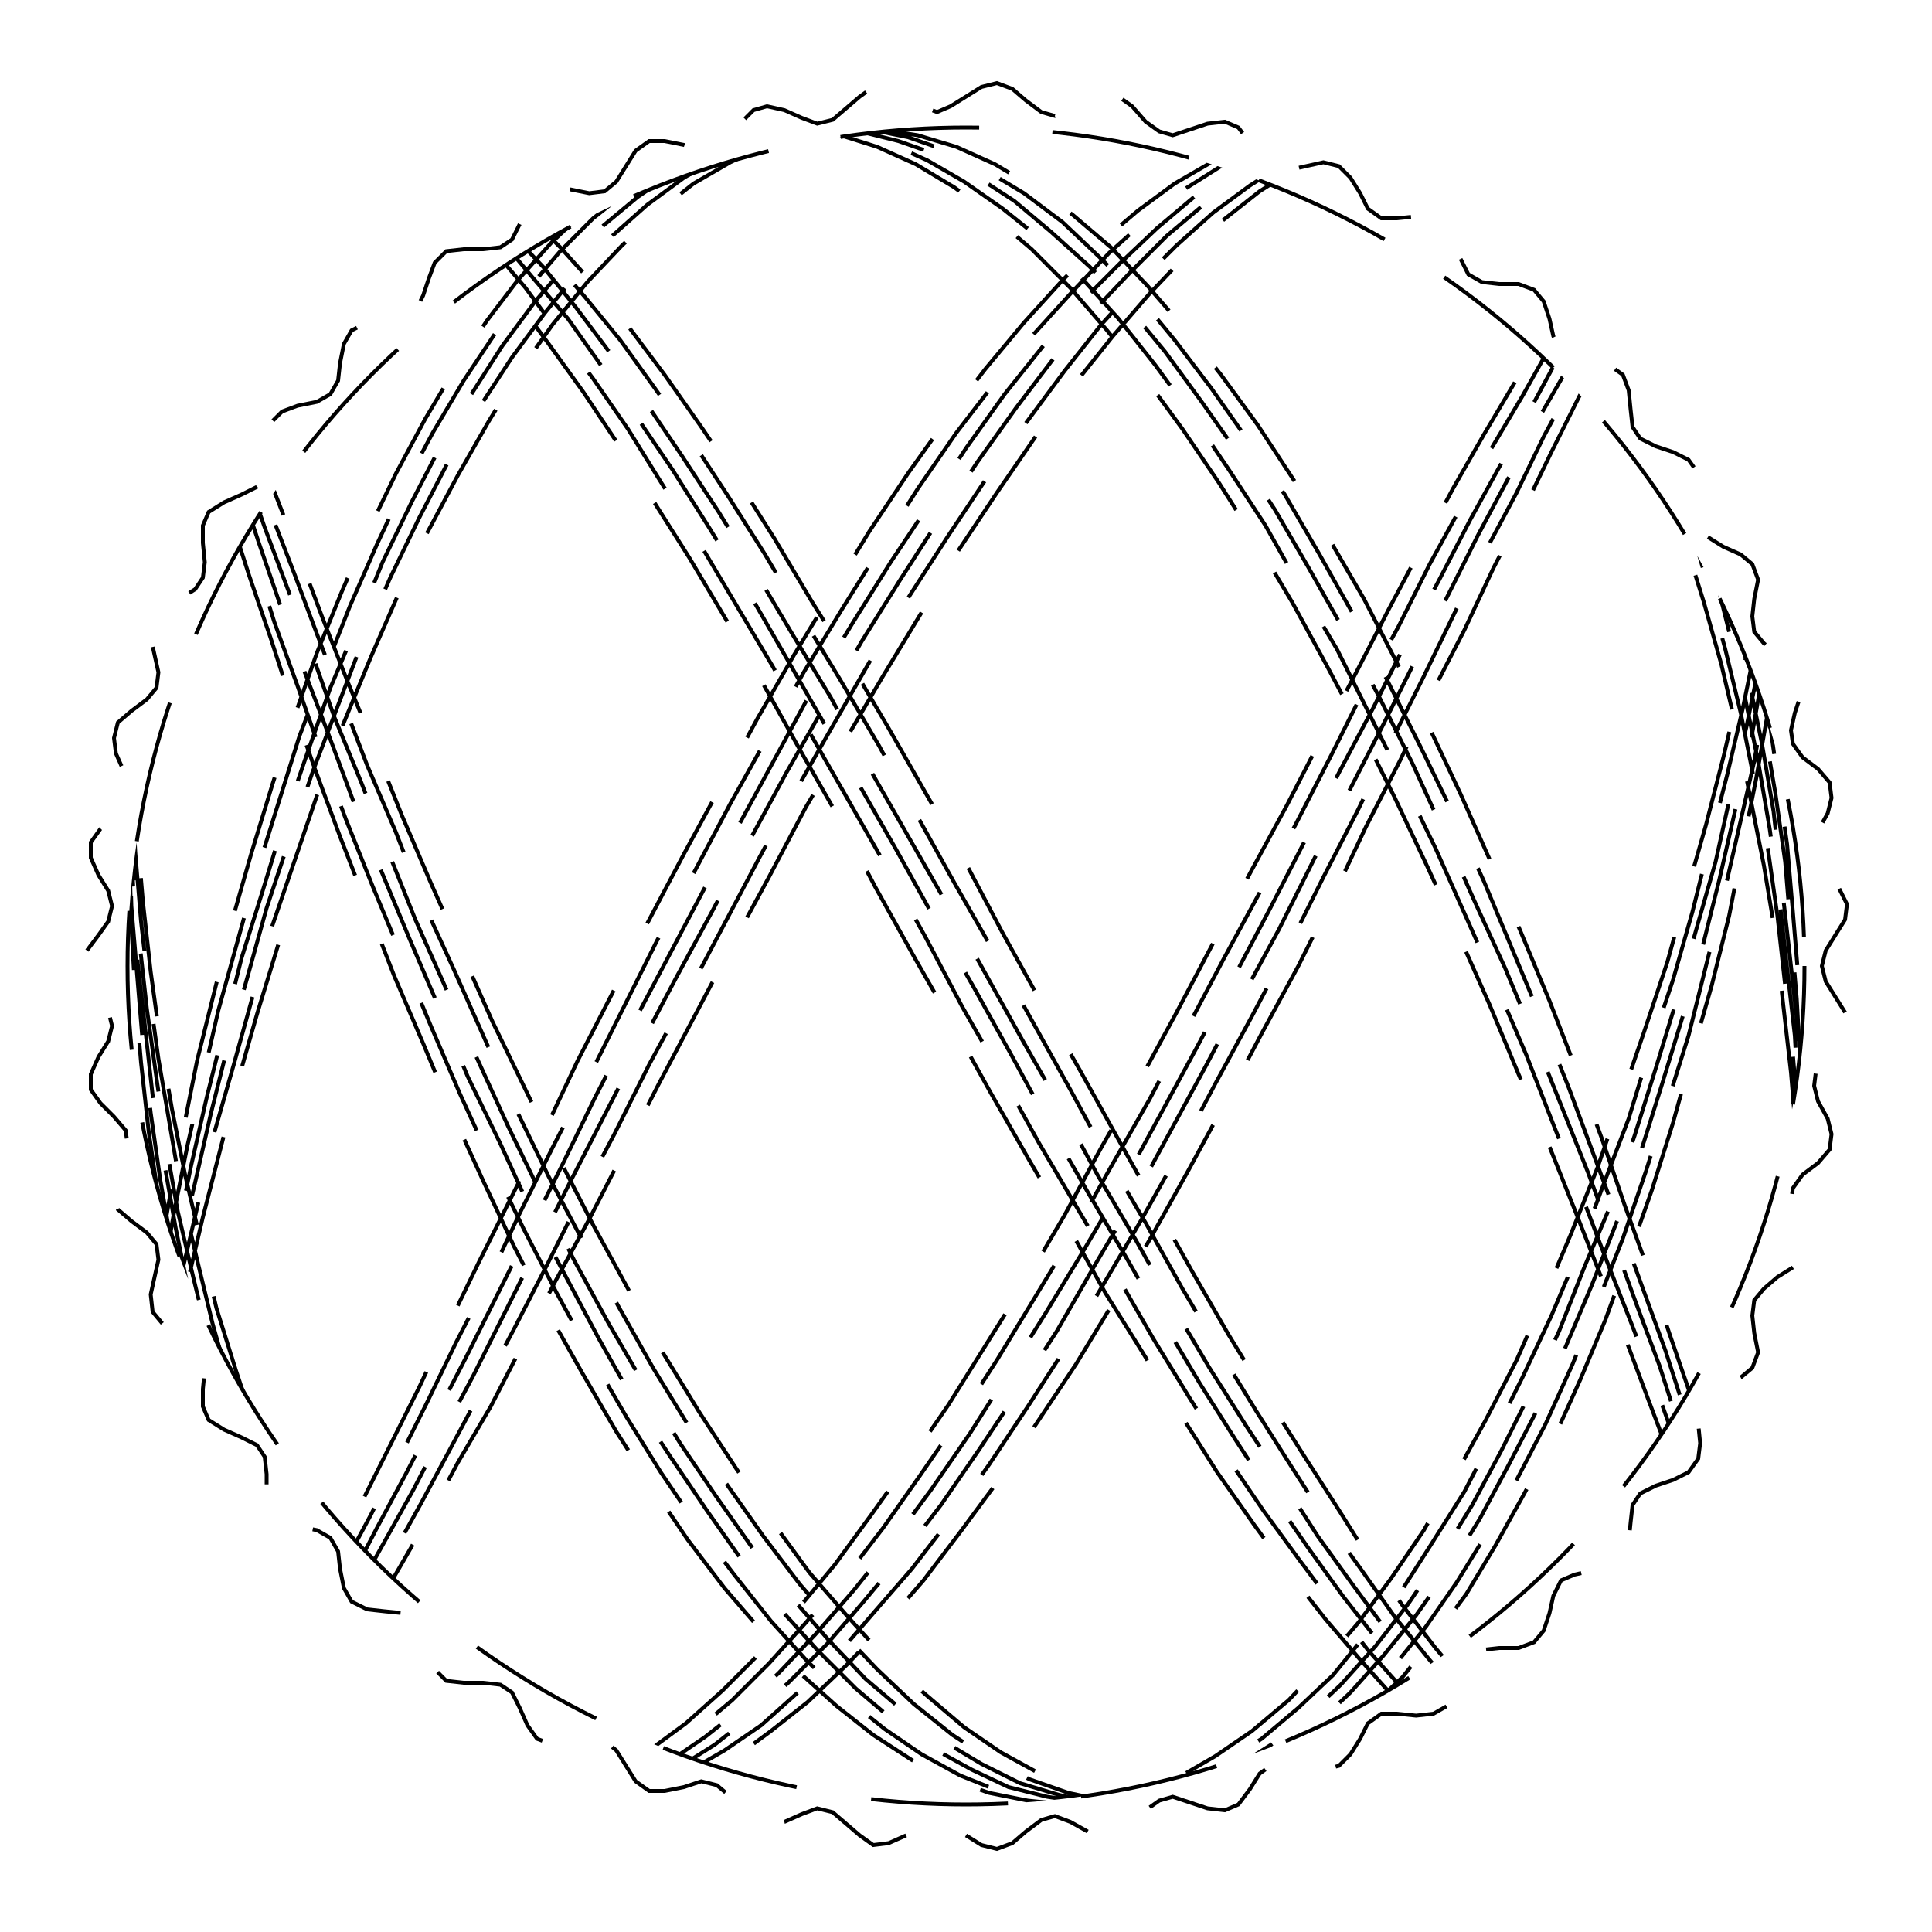 
<svg xmlns="http://www.w3.org/2000/svg" width="100%" height="100%" viewBox="0 0 1 1" preserveAspectRatio="xMidYMid meet">
<defs>
<clipPath id="c">
<circle cx="0.5" cy="0.5" r="0.434"></circle>
</clipPath>
</defs>
<rect x="0" y="0" width="1" height="1" fill="white"></rect>
<polyline points="0.5 0.95,0.508 0.955,0.516 0.957,0.524 0.954,0.531 0.948,0.539 0.942,0.546 0.94,0.554 0.943,0.563 0.948,0.571 0.951,0.579 0.95,0.586 0.945,0.593 0.937,0.6 0.932,0.607 0.93,0.616 0.933,0.625 0.936,0.634 0.937,0.641 0.934,0.647 0.926,0.652 0.918,0.659 0.913,0.667 0.912,0.676 0.914,0.685 0.916,0.693 0.914,0.699 0.908,0.704 0.9,0.708 0.892,0.715 0.887,0.723 0.887,0.733 0.888,0.742 0.887,0.749 0.883,0.753 0.875,0.756 0.866,0.76 0.858,0.767 0.854,0.776 0.853,0.786 0.853,0.794 0.85,0.799 0.844,0.802 0.835,0.804 0.826,0.808 0.818,0.815 0.815,0.824 0.813,0.833 0.811,0.84 0.806,0.843 0.798,0.844 0.788,0.845 0.779,0.849 0.773,0.857 0.769,0.866 0.766,0.874 0.762,0.879 0.755,0.88 0.747,0.879 0.737,0.88 0.728,0.884 0.722,0.892 0.717,0.901 0.713,0.907 0.708,0.91 0.7,0.908 0.69,0.907 0.681,0.908 0.673,0.913 0.667,0.92 0.661,0.928 0.656,0.932 0.649,0.932 0.64,0.929 0.631,0.927 0.622,0.928 0.615,0.933 0.608,0.941 0.602,0.947 0.595,0.948 0.587,0.946 0.579,0.941 0.57,0.939 0.562,0.94 0.554,0.946 0.547,0.952 0.54,0.956 0.532,0.955 0.524,0.95 0.516,0.945 0.508,0.943 0.5,0.945 0.492,0.95 0.484,0.955 0.476,0.956 0.468,0.952 0.46,0.946 0.453,0.94 0.446,0.939 0.438,0.941 0.43,0.946 0.421,0.948 0.413,0.947 0.405,0.941 0.398,0.933 0.392,0.928 0.385,0.927 0.378,0.929 0.369,0.932 0.36,0.932 0.351,0.928 0.344,0.92 0.339,0.913 0.333,0.908 0.327,0.907 0.319,0.908 0.31,0.91 0.3,0.907 0.292,0.901 0.287,0.892 0.283,0.884 0.278,0.88 0.272,0.879 0.263,0.88 0.253,0.879 0.245,0.874 0.238,0.866 0.234,0.857 0.231,0.849 0.227,0.845 0.221,0.844 0.212,0.843 0.202,0.84 0.194,0.833 0.189,0.824 0.187,0.815 0.185,0.808 0.182,0.804 0.174,0.802 0.165,0.799 0.156,0.794 0.15,0.786 0.147,0.776 0.147,0.767 0.146,0.76 0.142,0.756 0.134,0.753 0.125,0.749 0.117,0.742 0.113,0.733 0.112,0.723 0.113,0.715 0.113,0.708 0.108,0.704 0.1,0.699 0.092,0.693 0.086,0.685 0.084,0.676 0.086,0.667 0.088,0.659 0.087,0.652 0.082,0.647 0.074,0.641 0.066,0.634 0.063,0.625 0.064,0.616 0.067,0.607 0.07,0.6 0.068,0.593 0.063,0.586 0.055,0.579 0.05,0.571 0.049,0.563 0.052,0.554 0.057,0.546 0.06,0.539 0.058,0.531 0.052,0.524 0.046,0.516 0.043,0.508 0.045,0.5 0.05,0.492 0.055,0.485 0.058,0.477 0.055,0.469 0.05,0.46 0.046,0.452 0.045,0.445 0.05,0.438 0.056,0.431 0.062,0.423 0.064,0.415 0.061,0.406 0.057,0.397 0.055,0.39 0.057,0.383 0.064,0.377 0.071,0.371 0.076,0.363 0.078,0.354 0.075,0.344 0.073,0.336 0.073,0.329 0.078,0.324 0.086,0.319 0.094,0.313 0.099,0.305 0.1,0.295 0.098,0.286 0.097,0.278 0.1,0.273 0.107,0.269 0.116,0.265 0.124,0.259 0.128,0.25 0.129,0.24 0.129,0.231 0.13,0.225 0.136,0.222 0.144,0.219 0.153,0.215 0.161,0.209 0.165,0.199 0.166,0.19 0.167,0.182 0.171,0.178 0.178,0.176 0.188,0.175 0.197,0.171 0.204,0.164 0.208,0.154 0.21,0.146 0.213,0.14 0.219,0.138 0.227,0.138 0.237,0.137 0.246,0.133 0.252,0.125 0.256,0.116 0.26,0.108 0.265,0.105 0.272,0.105 0.281,0.106 0.291,0.105 0.299,0.101 0.305,0.093 0.31,0.084 0.315,0.079 0.321,0.078 0.33,0.08 0.339,0.082 0.348,0.081 0.356,0.076 0.362,0.068 0.368,0.061 0.374,0.059 0.382,0.06 0.39,0.064 0.399,0.066 0.408,0.065 0.415,0.059 0.422,0.052 0.429,0.047 0.436,0.047 0.444,0.051 0.453,0.056 0.461,0.058 0.469,0.056 0.477,0.051 0.484,0.045 0.492,0.043 0.5,0.045 0.508,0.051 0.516,0.056 0.523,0.058 0.531,0.056 0.539,0.051 0.547,0.047 0.556,0.047 0.564,0.052 0.571,0.059 0.578,0.065 0.585,0.066 0.592,0.064 0.601,0.06 0.61,0.059 0.618,0.061 0.626,0.068 0.632,0.076 0.638,0.081 0.644,0.082 0.652,0.08 0.661,0.078 0.67,0.079 0.679,0.084 0.685,0.093 0.69,0.101 0.695,0.105 0.701,0.106 0.709,0.105 0.719,0.105 0.728,0.108 0.735,0.116 0.74,0.125 0.744,0.133 0.748,0.137 0.754,0.138 0.763,0.138 0.773,0.14 0.781,0.146 0.787,0.154 0.79,0.164 0.792,0.171 0.796,0.175 0.803,0.176 0.812,0.178 0.822,0.182 0.829,0.19 0.833,0.199 0.834,0.209 0.835,0.215 0.839,0.219 0.847,0.222 0.856,0.225 0.864,0.231 0.87,0.24 0.871,0.25 0.871,0.259 0.872,0.265 0.876,0.269 0.884,0.273 0.893,0.278 0.9,0.286 0.903,0.295 0.902,0.305 0.9,0.313 0.901,0.319 0.906,0.324 0.914,0.329 0.922,0.336 0.927,0.344 0.927,0.354 0.925,0.363 0.922,0.371 0.924,0.377 0.929,0.383 0.936,0.39 0.943,0.397 0.945,0.406 0.943,0.415 0.939,0.423 0.936,0.431 0.938,0.438 0.944,0.445 0.95,0.452 0.955,0.46 0.954,0.469 0.95,0.477 0.945,0.485 0.942,0.492 0.945,0.5 0.95" stroke-width="0.002" stroke-dasharray="0.072 0.038" stroke="#000" fill="none"></polyline>
<circle cx="0.5" cy="0.5" r="0.434" stroke-width="0.002" stroke-dasharray="0.072 0.038" stroke="#000" fill="none"></circle>
<polyline points="0.934 0.934,0.933 0.932,0.932 0.928,0.929 0.92,0.926 0.91,0.922 0.897,0.917 0.881,0.911 0.863,0.905 0.842,0.897 0.819,0.889 0.794,0.879 0.767,0.869 0.738,0.859 0.707,0.847 0.675,0.835 0.642,0.822 0.607,0.808 0.572,0.794 0.537,0.779 0.501,0.763 0.466,0.747 0.43,0.731 0.395,0.714 0.361,0.696 0.327,0.678 0.295,0.66 0.264,0.641 0.235,0.622 0.208,0.603 0.182,0.584 0.159,0.564 0.138,0.544 0.12,0.525 0.104,0.505 0.091,0.485 0.08,0.465 0.073,0.445 0.068,0.426 0.066,0.406 0.068,0.387 0.072,0.368 0.079,0.349 0.089,0.33 0.102,0.312 0.117,0.295 0.135,0.277 0.156,0.26 0.179,0.244 0.204,0.228 0.231,0.213 0.26,0.198 0.291,0.185 0.323,0.171 0.356,0.159 0.39,0.147 0.425,0.136 0.461,0.125 0.496,0.116 0.532,0.107 0.568,0.099 0.603,0.092 0.637,0.085 0.67,0.08 0.703,0.076 0.734,0.072 0.763,0.069 0.79,0.067 0.816,0.067 0.839,0.067 0.86,0.068 0.879,0.069 0.895,0.072 0.908,0.076 0.919,0.08 0.927,0.086 0.932,0.092 0.934,0.099 0.932,0.107 0.928,0.116 0.922,0.126 0.912,0.136 0.899,0.147 0.884,0.159 0.866,0.172 0.846,0.185 0.823,0.199 0.798,0.214 0.771,0.229 0.742,0.245 0.712,0.261 0.68,0.278 0.646,0.295 0.612,0.313 0.577,0.331 0.542,0.35 0.506,0.369 0.471,0.388 0.435,0.407 0.4,0.427 0.365,0.446 0.332,0.466 0.3,0.486 0.269,0.506 0.239,0.526 0.211,0.545 0.186,0.565 0.162,0.585 0.141,0.604 0.122,0.623 0.106,0.642 0.092,0.661 0.082,0.679 0.074,0.697 0.069,0.715 0.067,0.732 0.067,0.748 0.071,0.764 0.078,0.78 0.087,0.795 0.1,0.809 0.115,0.823 0.133,0.836 0.153,0.848 0.176,0.859 0.2,0.87 0.227,0.88 0.256,0.889 0.286,0.898 0.318,0.905 0.351,0.912 0.385,0.918 0.42,0.922 0.456,0.926 0.491,0.93 0.527,0.932 0.563,0.933 0.598,0.934 0.632,0.933 0.666,0.932 0.698,0.929 0.729,0.926 0.759,0.922 0.787,0.917 0.812,0.911 0.836,0.904 0.858,0.897 0.877,0.888 0.893,0.879 0.907,0.869 0.918,0.858 0.926,0.847 0.931,0.834 0.933,0.821 0.933,0.807 0.929,0.793 0.923,0.778 0.913,0.763 0.901,0.747 0.886,0.73 0.869,0.713 0.849,0.695 0.826,0.677 0.801,0.659 0.775,0.64 0.746,0.621 0.716,0.602 0.684,0.583 0.651,0.563 0.617,0.543 0.582,0.524 0.547,0.504 0.511,0.484 0.476,0.464 0.44,0.444 0.405,0.424 0.37,0.405 0.337,0.386 0.304,0.367 0.273,0.348 0.243,0.329 0.215,0.311 0.189,0.294 0.165,0.276 0.144,0.26 0.125,0.243 0.108,0.227 0.094,0.212 0.083,0.198 0.075,0.184 0.069,0.171 0.067,0.158 0.067,0.146 0.07,0.135 0.077,0.125 0.086,0.115 0.098,0.106 0.113,0.098 0.13,0.091 0.15,0.085 0.172,0.08 0.197,0.075 0.223,0.072 0.252,0.069 0.282,0.067 0.314,0.067 0.346,0.067 0.38,0.068 0.415,0.069 0.451,0.072 0.486,0.076 0.522,0.081 0.558,0.086 0.593,0.092 0.627,0.1 0.661,0.108 0.694,0.117 0.725,0.126 0.755,0.137 0.783,0.148 0.809,0.16 0.833,0.173 0.855,0.186 0.874,0.2 0.891,0.215 0.905,0.23 0.916,0.246 0.925,0.262 0.931,0.279 0.933,0.296 0.933,0.314 0.93,0.332 0.924,0.351 0.915,0.37 0.903,0.389 0.888,0.408 0.871,0.428 0.851,0.447 0.829,0.467 0.805,0.487 0.779,0.507 0.75,0.527 0.72,0.547 0.689,0.566 0.656,0.586 0.622,0.605 0.587,0.624 0.552,0.643 0.516,0.662 0.481,0.68 0.445,0.698 0.41,0.716 0.375,0.733 0.341,0.749 0.309,0.765 0.277,0.781 0.247,0.795 0.219,0.81 0.193,0.823 0.169,0.836 0.147,0.848 0.127,0.86 0.11,0.871 0.096,0.881 0.084,0.89 0.076,0.898 0.07,0.905 0.067,0.912 0.067,0.918 0.07,0.923 0.076,0.927 0.084,0.93 0.096,0.932 0.11,0.933 0.127,0.934 0.147,0.933 0.169,0.932 0.193,0.929 0.219,0.926 0.248,0.922 0.278,0.917 0.309,0.911 0.342,0.904 0.376,0.896 0.41,0.888 0.446,0.878 0.481,0.868 0.517,0.857 0.553,0.846 0.588,0.834 0.623,0.82 0.656,0.807 0.689,0.792 0.721,0.777 0.751,0.762 0.779,0.746 0.805,0.729 0.83,0.712 0.852,0.694 0.872,0.676 0.889,0.658 0.903,0.639 0.915,0.62 0.924,0.601 0.93,0.582 0.933,0.562 0.933,0.542 0.93,0.522 0.925,0.503 0.916,0.483 0.905,0.463 0.891,0.443 0.874,0.423 0.854,0.404 0.833,0.385 0.809,0.366 0.782,0.347 0.754,0.328 0.725,0.31 0.693,0.293 0.661,0.275 0.627,0.259 0.592,0.242 0.557,0.227 0.521,0.212 0.486,0.197 0.45,0.183 0.415,0.17 0.38,0.157 0.346,0.145 0.313,0.134 0.281,0.124 0.251,0.115 0.223,0.106 0.196,0.098 0.172,0.091 0.15,0.085 0.13,0.08 0.112,0.075 0.098,0.072 0.086,0.069 0.077,0.067 0.07,0.067 0.067,0.067 0.067,0.068 0.069,0.07 0.075,0.072 0.083,0.076 0.094,0.081 0.108,0.086 0.125,0.093 0.144,0.1 0.166,0.108 0.19,0.117 0.216,0.127 0.244,0.137 0.273,0.149 0.305,0.161 0.337,0.173 0.371,0.187 0.405,0.201 0.441,0.215 0.476,0.231 0.512,0.247 0.548,0.263 0.583,0.28 0.618,0.297 0.652,0.315 0.685,0.333 0.716,0.352 0.747,0.371 0.775,0.39 0.802,0.409 0.826,0.429 0.849,0.448 0.869,0.468 0.886,0.488 0.901,0.508 0.913,0.528 0.923,0.548 0.929,0.567 0.933,0.587 0.933,0.606 0.931,0.625 0.926,0.644 0.918,0.663 0.907,0.681 0.893,0.699 0.876,0.716 0.857,0.733 0.836,0.75 0.812,0.766 0.786,0.781 0.758,0.796 0.729,0.81 0.698,0.824 0.665,0.837 0.632,0.849 0.597,0.86 0.562,0.871 0.526,0.881 0.491,0.89 0.455,0.898 0.42,0.906 0.385,0.912 0.351,0.918 0.318,0.923 0.286,0.927 0.255,0.93 0.227,0.932 0.2,0.933 0.175,0.934 0.153,0.933 0.132,0.931 0.115,0.929 0.1,0.926 0.087,0.921 0.078,0.916 0.071,0.91 0.067,0.904 0.067,0.896 0.069,0.887 0.074,0.878 0.082,0.868 0.093,0.857 0.106,0.845 0.122,0.833 0.141,0.82 0.163,0.806 0.186,0.792 0.212,0.777 0.24,0.761 0.269,0.745 0.3,0.728 0.332,0.711 0.366,0.693 0.4,0.675 0.436,0.657 0.471,0.638 0.507,0.619 0.543,0.6 0.578,0.581 0.613,0.561 0.647,0.541 0.68,0.521 0.712,0.502 0.742,0.482 0.771,0.462 0.798,0.442 0.823,0.422 0.846,0.403 0.866,0.384 0.884,0.365 0.899,0.346 0.912,0.327 0.922,0.309 0.929,0.292 0.932,0.275 0.934,0.258 0.932,0.242 0.927,0.226 0.919,0.211 0.908,0.196 0.895,0.182 0.879,0.169 0.86,0.157 0.839,0.145 0.816,0.134 0.79,0.124 0.762,0.114 0.733,0.105 0.702,0.098 0.67,0.091 0.636,0.085 0.602,0.079 0.567,0.075 0.531,0.071 0.496,0.069 0.46,0.067 0.424,0.067 0.39,0.067 0.355,0.068 0.322,0.07 0.29,0.073 0.26,0.076 0.231,0.081 0.204,0.087 0.179,0.093 0.156,0.1 0.135,0.109 0.117,0.118 0.102,0.127 0.089,0.138 0.079,0.149 0.072,0.161 0.068,0.174 0.066,0.187 0.068,0.202 0.073,0.216 0.08,0.232 0.091,0.247 0.104,0.264 0.12,0.281 0.138,0.298 0.159,0.316 0.183,0.334 0.208,0.353 0.236,0.372 0.265,0.391 0.296,0.41 0.328,0.43 0.361,0.449 0.396,0.469 0.431,0.489 0.466,0.509 0.502,0.529 0.538,0.549 0.573,0.568 0.608,0.588 0.642,0.607 0.676,0.626 0.708,0.645 0.738,0.664 0.767,0.682 0.795,0.7 0.82,0.717 0.843,0.734 0.864,0.751 0.882,0.767 0.897,0.782 0.91,0.797 0.92,0.811 0.928,0.825 0.932,0.838 0.934,0.85 0.932,0.861 0.928,0.872 0.92,0.882 0.91,0.891 0.897,0.899 0.881,0.906 0.863,0.913 0.842,0.918 0.819,0.923 0.794,0.927 0.766,0.93 0.737,0.932 0.707,0.933 0.674,0.934 0.641,0.933 0.607,0.931 0.572,0.929 0.536,0.925 0.501,0.921 0.465,0.916 0.429,0.91 0.394,0.903 0.36,0.895 0.327,0.887 0.295,0.877 0.264,0.867 0.235,0.856 0.207,0.845 0.182,0.832 0.159,0.819 0.138,0.805 0.119,0.791 0.104,0.776 0.09,0.76 0.08,0.744 0.073,0.727 0.068,0.71 0.066,0.692 0.068,0.674 0.072,0.656 0.079,0.637 0.089,0.618 0.102,0.599 0.118,0.58 0.136,0.56 0.156,0.54 0.179,0.52 0.204,0.5 0.232,0.481 0.261,0.461 0.291,0.441 0.323,0.421 0.356,0.402 0.391,0.383 0.426,0.364 0.461,0.345 0.497,0.326 0.533,0.308 0.568,0.291 0.603,0.274 0.637,0.257 0.671,0.241 0.703,0.225 0.734,0.21 0.763,0.195 0.791,0.182 0.816,0.168 0.84,0.156 0.861,0.144 0.879,0.133 0.895,0.123 0.909,0.114 0.919,0.105 0.927,0.097 0.932,0.09 0.934,0.084 0.932,0.079 0.928,0.075 0.921,0.071 0.912,0.069 0.899,0.067 0.884,0.066 0.866,0.067 0.845,0.068 0.822,0.07 0.797,0.073 0.77,0.077 0.742,0.081 0.711,0.087 0.679,0.093 0.646,0.101 0.612,0.109 0.577,0.118 0.541,0.128 0.506,0.138 0.47,0.15 0.434,0.162 0.399,0.175 0.365,0.188 0.331,0.202 0.299,0.217 0.268,0.232 0.239,0.248 0.211,0.265 0.185,0.282 0.162,0.299 0.141,0.317 0.122,0.335 0.106,0.354 0.092,0.373 0.081,0.392 0.074,0.411 0.069,0.431 0.067,0.45 0.067,0.47 0.071,0.49 0.078,0.51 0.088,0.53 0.1,0.55 0.115,0.569 0.133,0.589 0.153,0.608 0.176,0.627 0.201,0.646 0.228,0.665 0.256,0.683 0.287,0.701 0.319,0.718 0.352,0.735 0.386,0.752 0.421,0.768 0.456,0.783 0.492,0.798 0.528,0.812 0.563,0.825 0.598,0.838 0.633,0.85 0.666,0.862 0.699,0.872 0.73,0.882 0.759,0.891 0.787,0.899 0.813,0.907 0.837,0.913 0.858,0.919 0.877,0.923 0.893,0.927 0.907,0.93 0.918,0.932 0.926,0.933 0.931,0.934 0.933,0.933 0.933,0.931 0.929,0.929 0.923,0.925 0.913,0.921 0.901,0.916 0.886,0.91 0.868,0.903 0.848,0.895 0.826,0.886 0.801,0.877 0.774,0.867 0.746,0.856 0.715,0.844 0.684,0.831 0.651,0.818 0.617,0.804 0.582,0.79 0.546,0.775 0.511,0.759 0.475,0.743 0.439,0.726 0.404,0.709 0.37,0.692 0.336,0.673 0.304,0.655 0.272,0.636 0.243,0.617 0.215,0.598 0.189,0.579 0.165,0.559 0.143,0.539 0.124,0.519 0.108,0.499 0.094,0.48 0.083,0.46 0.074,0.44 0.069,0.42 0.067,0.401 0.067,0.382 0.071,0.363 0.077,0.344 0.086,0.326 0.098,0.307 0.113,0.29 0.13,0.273 0.15,0.256 0.173,0.24 0.197,0.224 0.224,0.209 0.252,0.195 0.282,0.181 0.314,0.168 0.347,0.155 0.381,0.144 0.416,0.133 0.451,0.123 0.487,0.113 0.523,0.105 0.558,0.097 0.593,0.09 0.628,0.084 0.662,0.079 0.694,0.075 0.726,0.071 0.755,0.069 0.783,0.067 0.809,0.066 0.833,0.067 0.855,0.068 0.874,0.07 0.891,0.073 0.905,0.077 0.917,0.082 0.925,0.087 0.931,0.094 0.933,0.101 0.933,0.109 0.93,0.119 0.924,0.128 0.915,0.139 0.903,0.15 0.888,0.163 0.871,0.175 0.851,0.189 0.829,0.203 0.805,0.218 0.778,0.233 0.75,0.249 0.72,0.266 0.688,0.283 0.655,0.3 0.621,0.318 0.587,0.336 0.551,0.355 0.516,0.374 0.48,0.393 0.444,0.412 0.409,0.432 0.374,0.451 0.341,0.471 0.308,0.491 0.277,0.511 0.247,0.531 0.219,0.551 0.192,0.57 0.168,0.59 0.146,0.609 0.127,0.628 0.11,0.647 0.096,0.666 0.084,0.684 0.075,0.702 0.07,0.719 0.067,0.736 0.067,0.753 0.07,0.768 0.076,0.784 0.085,0.799 0.096,0.813 0.111,0.826 0.128,0.839 0.147,0.851 0.169,0.862 0.194,0.873 0.22,0.883 0.248,0.891 0.278,0.9 0.31,0.907 0.342,0.913 0.376,0.919 0.411,0.924 0.446,0.927 0.482,0.93 0.517,0.932 0.553,0.933 0.588,0.933 0.623,0.933 0.657,0.931 0.69,0.929 0.721,0.925 0.751,0.921 0.779,0.915 0.806,0.909 0.83,0.902 0.852,0.895 0.872,0.886 0.889,0.876 0.903,0.866 0.915,0.855 0.924,0.843 0.93,0.831 0.933,0.818 0.933,0.804 0.93,0.789 0.925,0.774 0.916,0.758 0.905,0.742 0.89,0.725 0.873,0.708 0.854,0.691 0.832,0.673 0.808,0.654 0.782,0.635 0.754,0.616 0.724,0.597 0.693,0.578 0.66,0.558 0.626,0.538 0.592,0.518 0.556,0.498 0.521,0.479 0.485,0.459 0.449,0.439 0.414,0.419 0.379,0.4 0.345,0.381 0.313,0.362 0.281,0.343 0.251,0.325 0.222,0.307 0.196,0.289 0.172,0.272 0.149,0.255 0.129,0.239 0.112,0.223 0.098,0.208 0.086,0.194 0.077,0.18 0.07,0.167 0.067,0.155 0.067,0.143 0.069,0.132 0.075,0.122 0.083,0.113 0.095,0.104 0.109,0.096 0.125,0.09 0.144,0.084 0.166,0.079 0.19,0.074 0.216,0.071 0.244,0.069 0.274,0.067 0.305,0.066 0.338,0.067 0.371,0.068 0.406,0.07 0.441,0.073 0.477,0.077 0.512,0.082 0.548,0.088 0.583,0.094 0.618,0.102 0.652,0.11 0.685,0.119 0.717,0.129 0.747,0.14 0.776,0.151 0.802,0.163 0.827,0.176 0.849,0.19 0.869,0.204 0.887,0.219 0.902,0.234 0.914,0.25 0.923,0.267 0.929,0.284 0.933,0.301 0.933,0.319 0.931,0.337 0.926,0.356 0.917,0.375 0.906,0.394 0.893,0.413 0.876,0.433 0.857,0.452 0.835,0.472 0.812,0.492 0.786,0.512 0.758,0.532 0.728,0.552 0.697,0.571 0.665,0.591 0.631,0.61 0.597,0.629 0.561,0.648 0.526,0.667 0.49,0.685 0.454,0.703 0.419,0.72 0.384,0.737 0.35,0.753 0.317,0.769 0.285,0.785 0.255,0.799 0.226,0.813 0.2,0.827 0.175,0.839 0.152,0.852 0.132,0.863 0.114,0.873 0.099,0.883 0.087,0.892 0.078,0.9 0.071,0.907 0.067,0.914 0.067,0.919 0.069,0.924 0.074,0.928 0.082,0.93 0.093,0.932 0.106,0.933 0.123,0.933 0.142,0.933 0.163,0.931 0.187,0.928 0.212,0.925 0.24,0.92 0.27,0.915 0.301,0.909 0.333,0.902 0.367,0.894 0.401,0.885 0.436,0.876 0.472,0.866 0.507,0.854 0.543,0.843 0.579,0.83 0.613,0.817 0.648,0.803 0.681,0.788 0.713,0.773 0.743,0.758 0.772,0.741 0.799,0.725 0.824,0.707 0.846,0.69 0.867,0.672 0.884,0.653 0.9,0.634 0.912,0.615 0.922,0.596 0.929,0.577 0.933,0.557 0.933,0.537 0.932,0.517 0.927,0.497 0.919,0.477 0.908,0.458 0.895,0.438 0.879,0.418 0.86,0.399 0.839,0.38 0.815,0.361 0.79,0.342 0.762,0.324 0.733,0.306 0.702,0.288 0.669,0.271 0.636,0.254 0.601,0.238 0.566,0.223 0.531,0.208 0.495,0.193 0.459,0.179 0.424,0.166 0.389,0.154 0.355,0.142 0.322,0.132 0.29,0.122 0.259,0.112 0.23,0.104 0.203,0.096 0.178,0.089 0.155,0.083 0.135,0.078 0.117,0.074 0.101,0.071 0.089,0.068 0.079,0.067 0.072,0.066 0.068,0.067 0.066,0.068 0.068,0.07 0.073,0.073 0.081,0.077 0.091,0.082 0.104,0.088 0.12,0.095 0.139,0.102 0.16,0.11 0.183,0.12 0.209,0.129 0.236,0.14 0.265,0.152 0.296,0.164 0.328,0.177 0.362,0.19 0.396,0.205 0.431,0.219 0.467,0.235 0.502,0.251 0.538,0.267 0.574,0.284 0.609,0.302 0.643,0.32 0.676,0.338 0.708,0.357 0.739,0.376 0.768,0.395 0.795,0.414 0.82,0.434 0.843,0.454 0.864,0.473 0.882,0.493 0.898,0.513 0.911,0.533 0.921,0.553 0.928,0.572 0.932,0.592 0.934,0.611 0.932,0.63 0.927,0.649 0.92,0.668 0.91,0.686 0.897,0.704 0.881,0.721 0.863,0.738 0.842,0.754 0.819,0.77 0.793,0.785 0.766,0.8 0.737,0.814 0.706,0.827 0.674,0.84 0.641,0.852 0.606,0.863 0.571,0.874 0.536,0.883 0.5,0.892 0.464,0.9 0.429,0.908 0.394,0.914 0.36,0.919 0.326,0.924 0.294,0.928 0.263,0.931 0.234,0.932 0.207,0.933 0.182,0.933 0.158,0.933 0.138,0.931 0.119,0.928 0.103,0.925 0.09,0.92 0.08,0.915 0.073,0.909 0.068,0.902 0.066,0.894 0.068,0.885 0.072,0.875 0.079,0.865 0.089,0.854 0.102,0.842 0.118,0.829 0.136,0.816 0.157,0.802 0.18,0.788 0.205,0.772 0.232,0.757 0.261,0.74 0.292,0.724 0.324,0.706 0.357,0.689 0.391,0.671 0.426,0.652 0.462,0.633 0.497,0.614 0.533,0.595 0.569,0.575 0.604,0.556 0.638,0.536 0.671,0.516 0.704,0.496 0.735,0.476 0.764,0.457 0.791,0.437 0.817,0.417 0.84,0.398 0.861,0.379 0.88,0.36 0.896,0.341 0.909,0.323 0.919,0.305 0.927,0.287 0.932,0.27 0.934,0.253 0.932,0.237 0.928,0.222 0.921,0.207 0.911,0.192 0.899,0.179 0.883,0.166 0.865,0.153 0.845,0.142 0.822,0.131 0.797,0.121 0.77,0.112 0.741,0.103 0.711,0.096 0.679,0.089 0.645,0.083 0.611,0.078 0.576,0.074 0.541,0.071 0.505,0.068 0.469,0.067 0.434,0.066 0.399,0.067 0.364,0.068 0.331,0.07 0.299,0.074 0.268,0.078 0.238,0.083 0.211,0.088 0.185,0.095 0.162,0.102 0.14,0.111 0.122,0.12 0.105,0.13 0.092,0.141 0.081,0.152 0.073,0.165 0.069,0.177 0.067,0.191 0.067,0.205 0.071,0.22 0.078,0.236 0.088,0.252 0.1,0.268 0.116,0.285 0.133,0.303 0.154,0.321 0.176,0.339 0.201,0.358 0.228,0.377 0.257,0.396 0.287,0.415 0.319,0.435 0.352,0.455 0.386,0.474 0.421,0.494 0.457,0.514 0.492,0.534 0.528,0.554 0.564,0.573 0.599,0.593 0.633,0.612 0.667,0.631 0.699,0.65 0.73,0.669 0.76,0.687 0.788,0.705 0.813,0.722 0.837,0.739 0.858,0.755 0.877,0.771 0.894,0.786 0.907,0.801 0.918,0.815 0.926,0.828 0.931,0.841 0.933,0.853 0.933,0.864 0.929,0.874 0.922,0.884 0.913,0.893 0.901,0.901 0.886,0.908 0.868,0.914 0.848,0.92 0.825,0.924 0.801,0.928 0.774,0.931 0.745,0.932 0.715,0.933 0.683,0.933 0.65,0.933 0.616,0.931 0.581,0.928 0.546,0.924 0.51,0.92 0.474,0.915 0.439,0.908 0.404,0.901 0.369,0.893 0.336,0.884 0.303,0.875 0.272,0.864 0.242,0.853 0.214,0.841 0.188,0.829 0.165,0.815 0.143,0.801 0.124,0.787 0.108,0.772 0.094,0.756 0.083,0.74 0.074,0.723 0.069,0.705 0.067,0.688 0.067,0.67 0.071,0.651 0.077,0.632 0.086,0.613 0.098,0.594 0.113,0.574 0.131,0.555 0.151,0.535 0.173,0.515 0.198,0.495 0.224,0.475 0.253,0.456 0.283,0.436 0.315,0.416 0.348,0.397 0.382,0.378 0.416,0.359 0.452,0.34 0.487,0.322 0.523,0.304 0.559,0.286 0.594,0.269 0.628,0.253 0.662,0.236 0.695,0.221 0.726,0.206 0.756,0.192 0.784,0.178 0.81,0.165 0.834,0.153 0.855,0.141 0.875,0.13 0.891,0.12 0.905,0.111 0.917,0.103 0.925,0.095 0.931,0.089 0.933,0.083 0.933,0.078 0.93,0.074 0.924,0.071 0.914,0.068 0.903,0.067 0.888,0.066 0.871,0.067 0.851,0.068 0.829,0.071 0.804,0.074 0.778,0.078 0.749,0.083 0.719,0.089 0.688,0.095 0.655,0.103 0.621,0.111 0.586,0.121 0.551,0.131 0.515,0.141 0.479,0.153 0.444,0.165 0.409,0.178 0.374,0.192 0.34,0.206 0.308,0.221 0.276,0.237 0.246,0.253 0.218,0.269 0.192,0.286 0.168,0.304 0.146,0.322 0.127,0.34 0.11,0.359 0.095,0.378 0.084,0.397 0.075,0.416 0.07,0.436 0.067,0.456 0.067,0.475 0.07,0.495 0.076,0.515 0.085,0.535 0.097,0.555 0.111,0.575 0.128,0.594 0.148,0.613 0.17,0.632 0.194,0.651 0.22,0.67 0.249,0.688 0.279,0.706 0.31,0.723 0.343,0.74 0.377,0.756 0.411,0.772 0.447,0.787 0.482,0.802 0.518,0.816 0.554,0.829 0.589,0.841 0.624,0.853 0.657,0.864 0.69,0.875 0.722,0.884 0.752,0.893 0.78,0.901 0.806,0.908 0.83,0.915 0.852,0.92 0.872,0.924 0.889,0.928 0.904,0.931 0.915,0.933 0.924,0.933 0.93,0.933 0.933,0.932 0.933,0.931 0.93,0.928 0.925,0.924 0.916,0.92 0.904,0.914 0.89,0.908 0.873,0.901 0.854,0.893 0.832,0.884 0.808,0.874 0.782,0.864 0.753,0.853 0.724,0.841 0.692,0.828 0.659,0.815 0.626,0.801 0.591,0.786 0.556,0.771 0.52,0.755 0.484,0.739 0.449,0.722 0.413,0.705 0.379,0.687 0.345,0.669 0.312,0.65 0.28,0.631 0.25,0.612 0.222,0.593 0.196,0.573 0.171,0.554 0.149,0.534 0.129,0.514 0.112,0.494 0.097,0.474 0.085,0.454 0.076,0.435 0.07,0.415 0.067,0.396 0.067,0.377 0.069,0.358 0.075,0.339 0.083,0.321 0.095,0.303 0.109,0.285 0.126,0.268 0.145,0.252 0.166,0.236 0.19,0.22 0.217,0.205 0.245,0.191 0.274,0.177 0.306,0.164 0.338,0.152 0.372,0.141 0.406,0.13 0.442,0.12 0.477,0.111 0.513,0.102 0.549,0.095 0.584,0.088 0.619,0.082 0.653,0.078 0.686,0.074 0.717,0.07 0.748,0.068 0.776,0.067 0.803,0.066 0.827,0.067 0.85,0.068 0.869,0.071 0.887,0.074 0.902,0.078 0.914,0.083 0.923,0.089 0.929,0.096 0.933,0.103 0.933,0.112 0.931,0.121 0.926,0.131 0.917,0.142 0.906,0.154 0.892,0.166 0.876,0.179 0.857,0.193 0.835,0.207 0.811,0.222 0.785,0.237 0.757,0.254 0.728,0.27 0.697,0.287 0.664,0.305 0.631,0.323 0.596,0.341 0.561,0.36 0.525,0.379 0.489,0.398 0.454,0.417 0.418,0.437 0.384,0.457 0.35,0.477 0.317,0.496 0.285,0.516 0.255,0.536 0.226,0.556 0.199,0.576 0.174,0.595 0.152,0.614 0.132,0.633 0.114,0.652 0.099,0.671 0.087,0.689 0.078,0.706 0.071,0.724 0.067,0.741 0.067,0.757 0.069,0.773 0.074,0.788 0.082,0.802 0.093,0.816 0.107,0.83 0.123,0.842 0.142,0.854 0.163,0.865 0.187,0.875 0.213,0.885 0.24,0.894 0.27,0.902 0.301,0.909 0.334,0.915 0.367,0.92 0.402,0.925 0.437,0.928 0.472,0.931 0.508,0.933 0.544,0.933 0.579,0.933 0.614,0.932 0.648,0.931 0.681,0.928 0.713,0.924 0.743,0.919 0.772,0.914 0.799,0.908 0.824,0.9 0.847,0.892 0.867,0.883 0.885,0.874 0.9,0.863 0.912,0.852 0.922,0.84 0.929,0.827 0.933,0.814 0.933,0.8 0.931,0.785 0.926,0.77 0.919,0.754 0.908,0.738 0.894,0.721 0.878,0.704 0.859,0.686 0.838,0.668 0.815,0.649 0.789,0.63 0.762,0.611 0.732,0.592 0.701,0.572 0.669,0.553 0.635,0.533 0.601,0.513 0.566,0.493 0.53,0.473 0.495,0.453 0.459,0.434 0.423,0.414 0.388,0.395 0.354,0.376 0.321,0.357 0.289,0.338 0.259,0.32 0.23,0.302 0.203,0.284 0.178,0.267 0.155,0.251 0.135,0.235 0.117,0.219 0.101,0.205 0.089,0.19 0.079,0.177 0.072,0.164 0.068,0.152 0.066,0.14 0.068,0.129 0.073,0.119 0.081,0.11 0.091,0.102 0.105,0.095 0.121,0.088 0.139,0.082 0.16,0.077 0.184,0.073 0.209,0.07 0.236,0.068 0.266,0.067 0.297,0.066 0.329,0.067 0.362,0.068 0.397,0.071 0.432,0.074 0.467,0.078 0.503,0.083 0.539,0.089 0.574,0.096 0.609,0.104 0.643,0.112 0.677,0.122 0.709,0.132 0.739,0.143 0.768,0.154 0.795,0.167 0.821,0.18 0.844,0.193 0.864,0.208 0.882,0.223 0.898,0.238 0.911,0.254 0.921,0.271 0.928,0.288 0.932,0.306 0.934,0.324 0.932,0.342 0.927,0.361 0.92,0.38 0.91,0.399 0.896,0.418 0.881,0.438 0.862,0.458 0.841,0.478 0.818,0.497 0.793,0.517 0.766,0.537 0.736,0.557 0.706,0.577 0.673,0.596 0.64,0.615 0.606,0.634 0.571,0.653 0.535,0.672 0.5,0.69 0.464,0.707 0.428,0.725 0.393,0.741 0.359,0.758 0.326,0.773 0.294,0.789 0.263,0.803 0.234,0.817 0.206,0.83 0.181,0.843 0.158,0.855 0.137,0.866 0.119,0.876 0.103,0.885 0.09,0.894 0.08,0.902 0.072,0.909 0.068,0.915 0.066,0.92 0.068,0.925 0.072,0.928 0.079,0.931 0.09,0.933 0.103,0.933 0.118,0.933 0.136,0.932 0.157,0.93 0.18,0.928 0.205,0.924 0.233,0.919 0.262,0.914 0.292,0.907 0.324,0.9 0.358,0.892 0.392,0.883 0.427,0.873 0.462,0.863 0.498,0.851 0.534,0.839 0.569,0.827 0.604,0.813 0.639,0.799 0.672,0.785 0.704,0.769 0.735,0.753 0.764,0.737 0.792,0.72 0.817,0.703 0.84,0.685 0.861,0.667 0.88,0.648 0.896,0.629 0.909,0.61 0.92,0.591 0.927,0.571 0.932,0.552 0.934,0.532 0.932,0.512 0.928,0.492 0.921,0.472 0.911,0.452 0.898,0.433 0.883,0.413 0.865,0.394 0.844,0.375 0.822,0.356 0.797,0.337 0.769,0.319 0.741,0.301 0.71,0.283 0.678,0.266 0.645,0.25 0.611,0.234 0.576,0.219 0.54,0.204 0.505,0.19 0.469,0.176 0.433,0.163 0.398,0.151 0.364,0.14 0.33,0.129 0.298,0.119 0.267,0.11 0.238,0.102 0.21,0.094 0.185,0.088 0.161,0.082 0.14,0.077 0.121,0.073 0.105,0.07 0.092,0.068 0.081,0.067 0.073,0.066 0.068,0.067 0.066,0.069 0.067,0.071 0.071,0.074 0.078,0.079 0.088,0.084 0.101,0.09 0.116,0.096 0.134,0.104 0.154,0.113 0.177,0.122 0.202,0.132 0.229,0.143 0.257,0.155 0.288,0.167 0.32,0.18 0.353,0.194 0.387,0.208 0.422,0.223 0.457,0.239 0.493,0.255 0.529,0.272 0.564,0.289 0.599,0.307 0.634,0.325 0.667,0.343 0.7,0.362 0.731,0.381 0.76,0.4 0.788,0.419 0.814,0.439 0.837,0.459 0.859,0.479 0.877,0.499 0.894,0.518 0.907,0.538 0.918,0.558 0.926,0.578 0.931,0.597 0.933,0.616 0.933,0.635 0.929,0.654 0.922,0.673 0.913,0.691 0.9,0.708 0.885,0.726 0.868,0.742 0.848,0.759 0.825,0.774 0.8,0.789 0.773,0.804 0.745,0.818 0.714,0.831 0.683,0.843 0.65,0.855 0.616,0.866 0.581,0.876 0.545,0.886 0.51,0.895 0.474,0.902 0.438,0.909 0.403,0.915 0.369,0.921 0.335,0.925 0.302,0.929 0.271,0.931 0.242,0.933 0.214,0.933 0.188,0.933 0.164,0.932 0.143,0.93 0.124,0.927 0.107,0.924 0.094,0.919 0.082,0.913 0.074,0.907 0.069,0.9 0.067,0.891 0.067,0.882 0.071,0.873 0.077,0.862 0.086,0.851 0.099,0.839 0.113,0.826 0.131,0.813 0.151,0.798 0.173,0.784 0.198,0.768 0.225,0.752 0.253,0.736 0.283,0.719 0.315,0.702 0.348,0.684 0.382,0.666 0.417,0.647 0.452,0.628 0.488,0.609 0.524,0.59 0.559,0.57 0.594,0.551 0.629,0.531 0.663,0.511 0.695,0.491 0.727,0.471 0.756,0.451 0.784,0.432 0.81,0.412 0.834,0.393 0.856,0.374 0.875,0.355 0.892,0.336 0.906,0.318 0.917,0.3 0.925,0.283 0.931,0.266 0.933,0.249 0.933,0.233 0.93,0.218 0.923,0.203 0.914,0.189 0.902,0.175 0.888,0.162 0.87,0.15 0.85,0.139 0.828,0.128 0.804,0.118 0.777,0.109 0.749,0.101 0.719,0.094 0.687,0.087 0.654,0.082 0.62,0.077 0.586,0.073 0.55,0.07 0.515,0.068 0.479,0.067 0.443,0.066 0.408,0.067 0.373,0.069 0.34,0.071 0.307,0.075 0.276,0.079 0.246,0.084 0.218,0.09 0.192,0.097 0.168,0.105 0.146,0.113 0.126,0.123 0.109,0.133 0.095,0.144 0.084,0.155 0.075,0.168 0.07,0.181 0.067,0.195 0.067,0.209 0.07,0.224 0.076,0.24 0.085,0.256 0.097,0.273 0.111,0.29 0.128,0.308 0.148,0.326 0.17,0.344 0.194,0.363 0.221,0.382 0.249,0.401 0.279,0.42 0.311,0.44 0.343,0.46 0.377,0.48 0.412,0.5 0.447,0.519 0.483,0.539 0.519,0.559 0.554,0.579 0.59,0.598 0.624,0.617 0.658,0.636 0.691,0.655 0.722,0.674 0.752,0.692 0.78,0.709 0.807,0.726 0.831,0.743 0.853,0.759 0.872,0.775 0.889,0.79 0.904,0.805 0.915,0.818 0.924,0.832 0.93,0.844 0.933,0.856 0.933,0.867 0.93,0.877 0.924,0.886 0.916,0.895 0.904,0.903 0.89,0.91 0.873,0.916 0.853,0.921 0.832,0.925 0.807,0.929 0.781,0.931 0.753,0.933 0.723,0.934 0.692,0.933 0.659,0.932 0.625,0.93 0.591,0.927 0.555,0.923 0.52,0.919 0.484,0.913 0.448,0.906 0.413,0.899 0.378,0.891 0.344,0.882 0.312,0.872 0.28,0.862 0.25,0.85 0.222,0.838 0.195,0.825 0.171,0.812 0.149,0.798 0.129,0.783 0.112,0.768 0.097,0.752 0.085,0.735 0.076,0.718 0.07,0.701 0.067,0.683 0.067,0.665 0.069,0.646 0.075,0.627 0.084,0.608 0.095,0.589 0.109,0.569 0.126,0.55 0.145,0.53 0.167,0.51 0.191,0.49 0.217,0.47 0.245,0.45 0.275,0.431 0.306,0.411 0.339,0.392 0.372,0.373 0.407,0.354 0.442,0.335 0.478,0.317 0.514,0.299 0.549,0.282 0.585,0.265 0.619,0.248 0.653,0.232 0.686,0.217 0.718,0.202 0.748,0.188 0.776,0.175 0.803,0.162 0.828,0.15 0.85,0.138 0.87,0.128 0.887,0.118 0.902,0.109 0.914,0.101 0.923,0.093 0.93,0.087 0.933,0.081 0.933,0.077 0.931,0.073 0.925,0.07 0.917,0.068 0.906,0.067 0.892,0.066 0.875,0.067 0.856,0.069 0.835,0.071 0.811,0.075 0.785,0.079 0.757,0.084 0.727,0.09 0.696,0.097 0.664,0.105 0.63,0.114 0.595,0.123 0.56,0.133 0.525,0.144 0.489" clip-path="url(#c)" stroke-width="0.002" stroke-dasharray="0.072 0.038" stroke="#000" fill="none"></polyline>
</svg>
